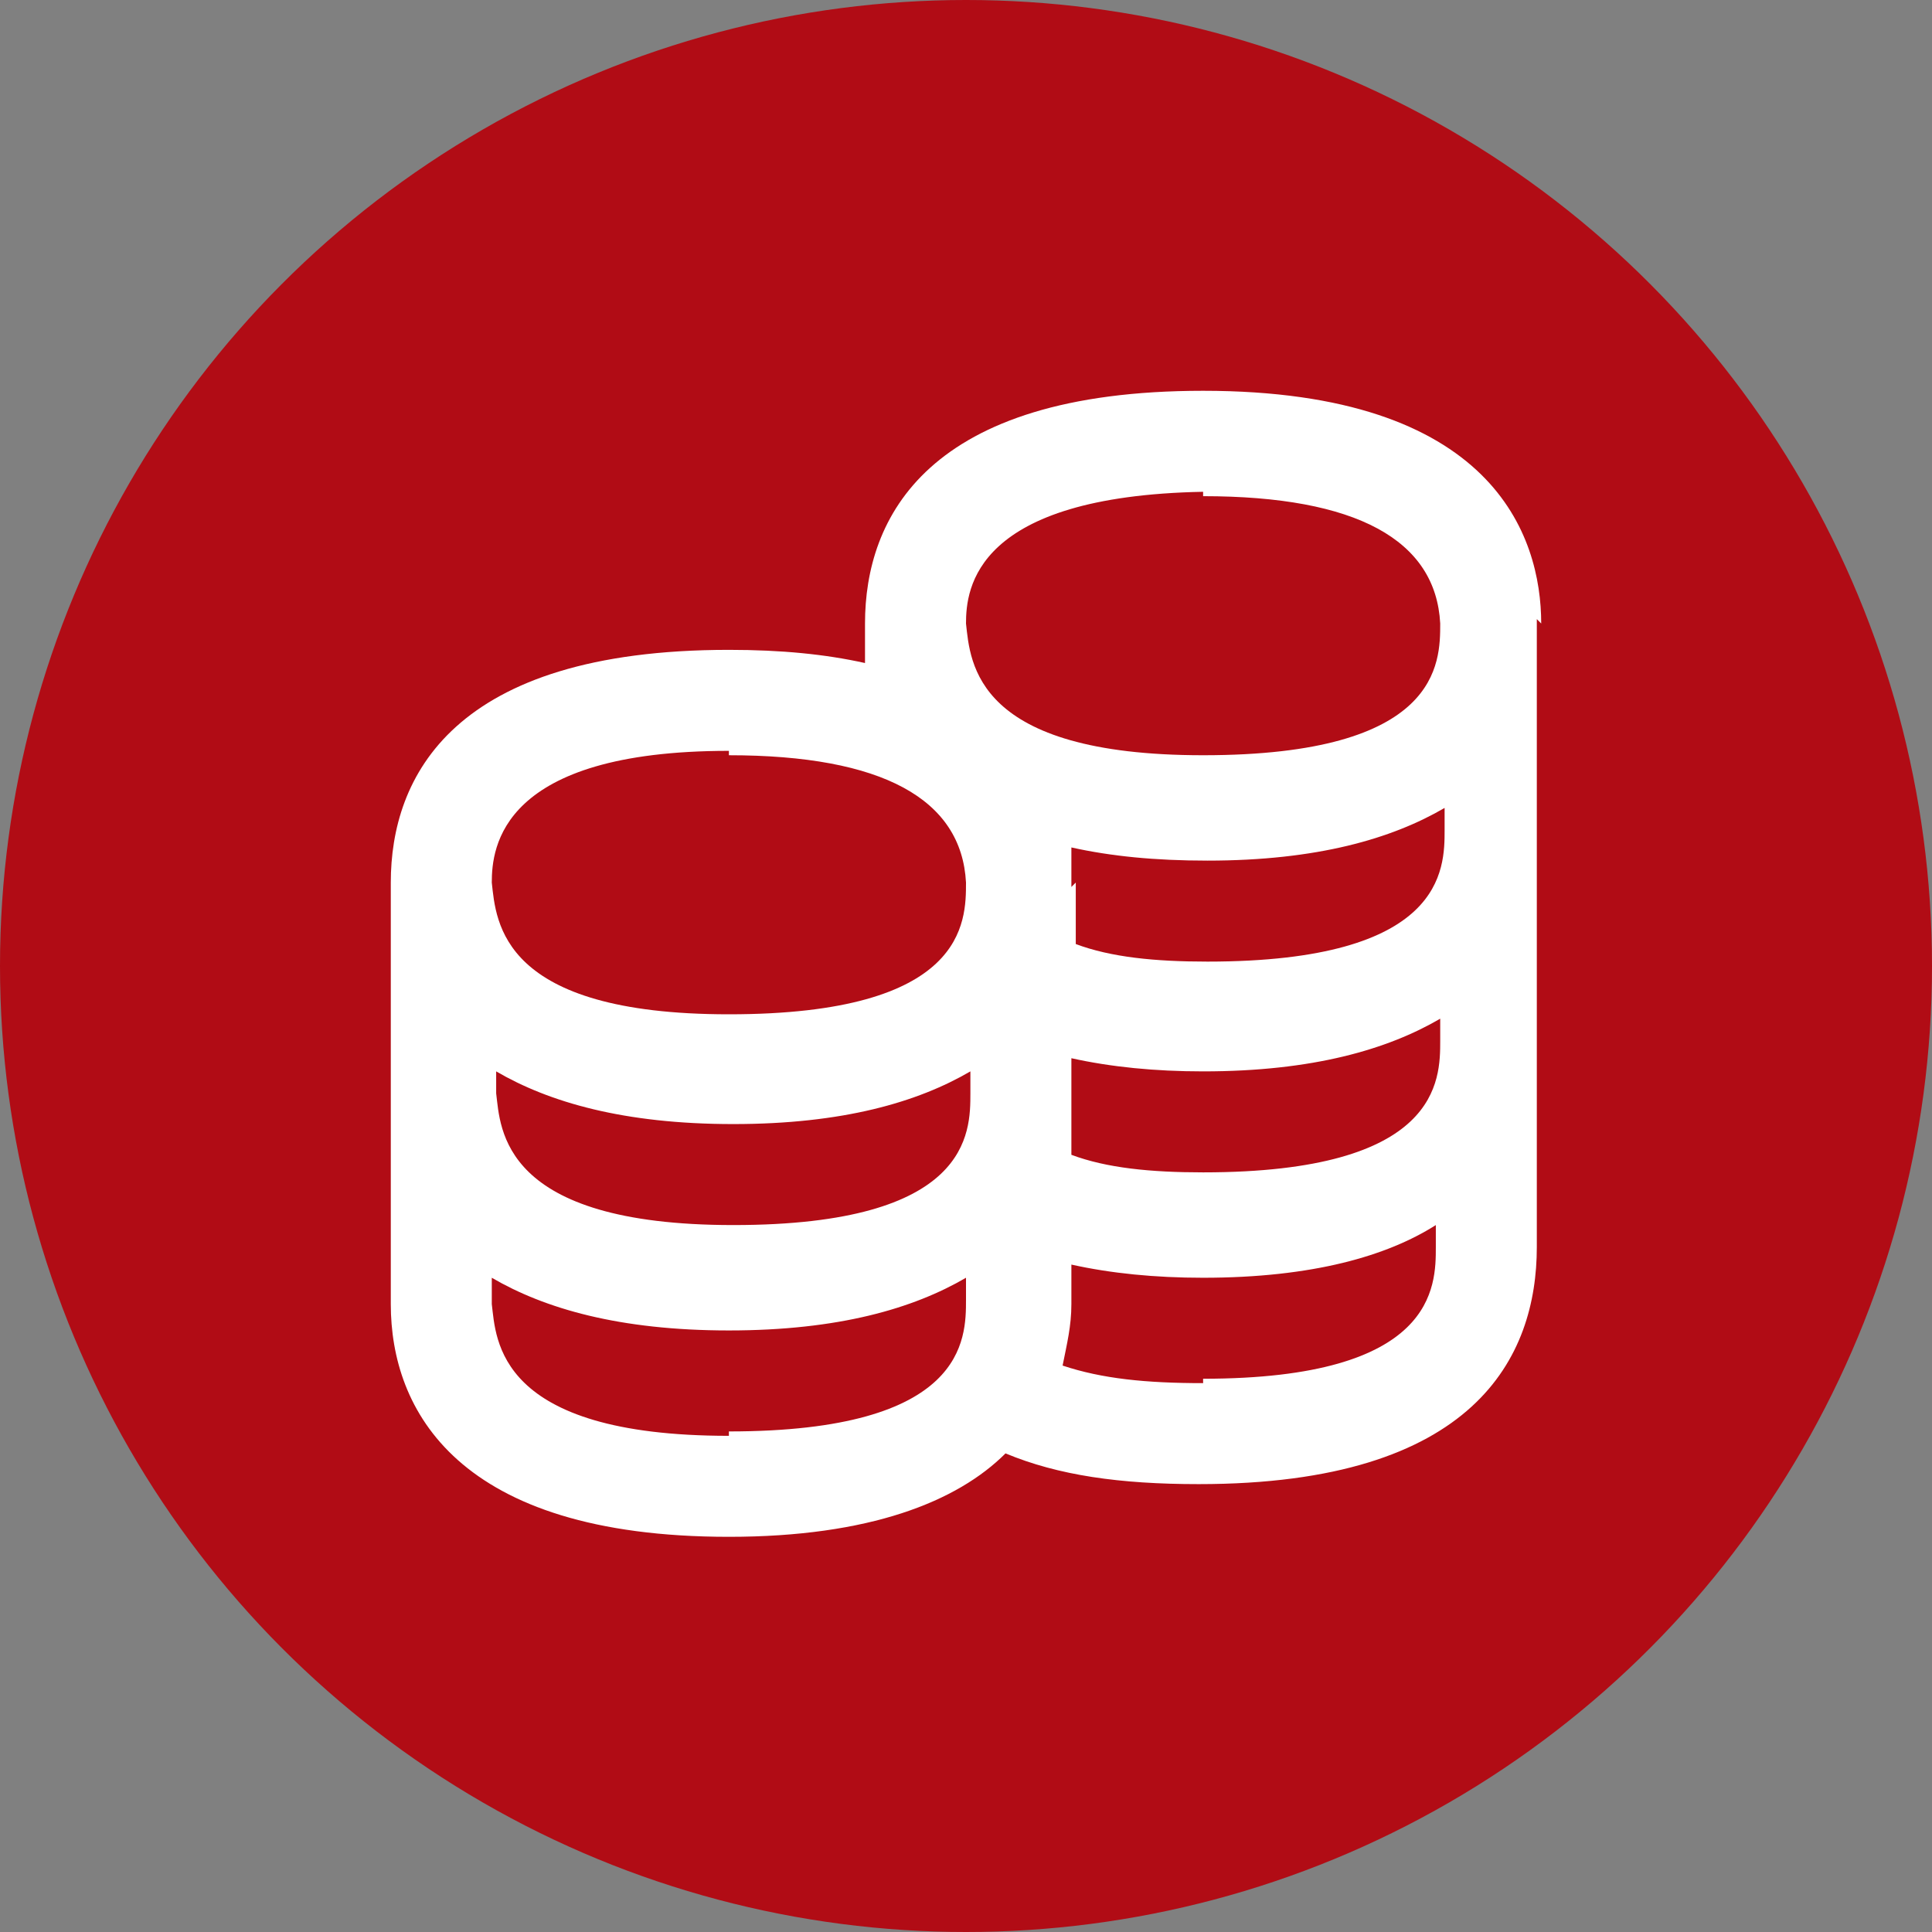 <?xml version="1.0" encoding="UTF-8"?>
<svg id="Ebene_1" xmlns="http://www.w3.org/2000/svg" version="1.1" xmlns:xlink="http://www.w3.org/1999/xlink" viewBox="0 0 44 44">
  <rect x="0" y="0" width="44" height="44" fill="#808080" stroke="none"/>
  <!-- Generator: Adobe Illustrator 29.5.1, SVG Export Plug-In . SVG Version: 2.1.0 Build 141)  -->
  <defs>
    <style>
      .st0 {
        fill: #fff;
      }

      .st1 {
        fill: none;
      }

      .st2 {
        fill: #b10c15;
      }

      .st3 {
        clip-path: url(#clippath);
      }
    </style>
    <clipPath id="clippath">
      <rect class="st1" y="0" width="44" height="44"/>
    </clipPath>
  </defs>
  <rect class="st1" x="7.9" y="7.9" width="28.2" height="28.2"/>
  <g class="st3">
    <circle class="st2" cx="22" cy="22" r="22"/>
  </g>
  <path class="st0" d="M35.1,14.2c0-2-1.1-5.3-7.7-5.3-6.3,0-7.7,2.9-7.7,5.3h0c0,.4,0,.6,0,.9-.9-.2-1.9-.3-3.1-.3-6.3,0-7.7,2.9-7.7,5.3v9.6c0,2.4,1.5,5.3,7.7,5.3,3.2,0,5.2-.8,6.3-1.9,1.2.5,2.6.7,4.4.7,6.3,0,7.7-2.9,7.7-5.4v-14.3h0s0,0,0,0ZM11.3,24.4c1.2.7,2.9,1.2,5.4,1.2,2.5,0,4.2-.5,5.4-1.2v.5c0,.9,0,3-5.4,3-5.3,0-5.3-2.2-5.4-3,0,0,0-.5,0-.5ZM24.4,20.2h0c0-.3,0-.6,0-.9.9.2,1.9.3,3.1.3,2.5,0,4.2-.5,5.4-1.2v.5c0,.9,0,3-5.4,3-1.2,0-2.2-.1-3-.4v-1.4h0ZM24.4,24.1c.9.2,1.9.3,3,.3,2.5,0,4.2-.5,5.4-1.2v.5c0,.9,0,3-5.4,3-1.2,0-2.2-.1-3-.4v-2.3ZM27.4,11.3c3.5,0,5.3,1,5.4,2.9,0,.9,0,3-5.4,3-5.2,0-5.3-2.1-5.4-3,0-.8.2-2.9,5.4-3h0ZM16.6,17.2c3.5,0,5.3,1,5.4,2.9,0,.9,0,3-5.4,3-5.2,0-5.3-2.1-5.4-3,0-.8.2-3,5.4-3h0ZM16.6,32.7c-5.3,0-5.3-2.2-5.4-3v-.6c1.2.7,2.9,1.2,5.4,1.2,2.5,0,4.2-.5,5.4-1.2v.5c0,.9,0,3-5.4,3ZM27.4,31.5c-1.3,0-2.3-.1-3.2-.4.1-.5.2-.9.2-1.4v-.9c.9.2,1.9.3,3,.3,2.5,0,4.2-.5,5.3-1.2v.5c0,.9,0,3-5.3,3Z"/>
</svg>